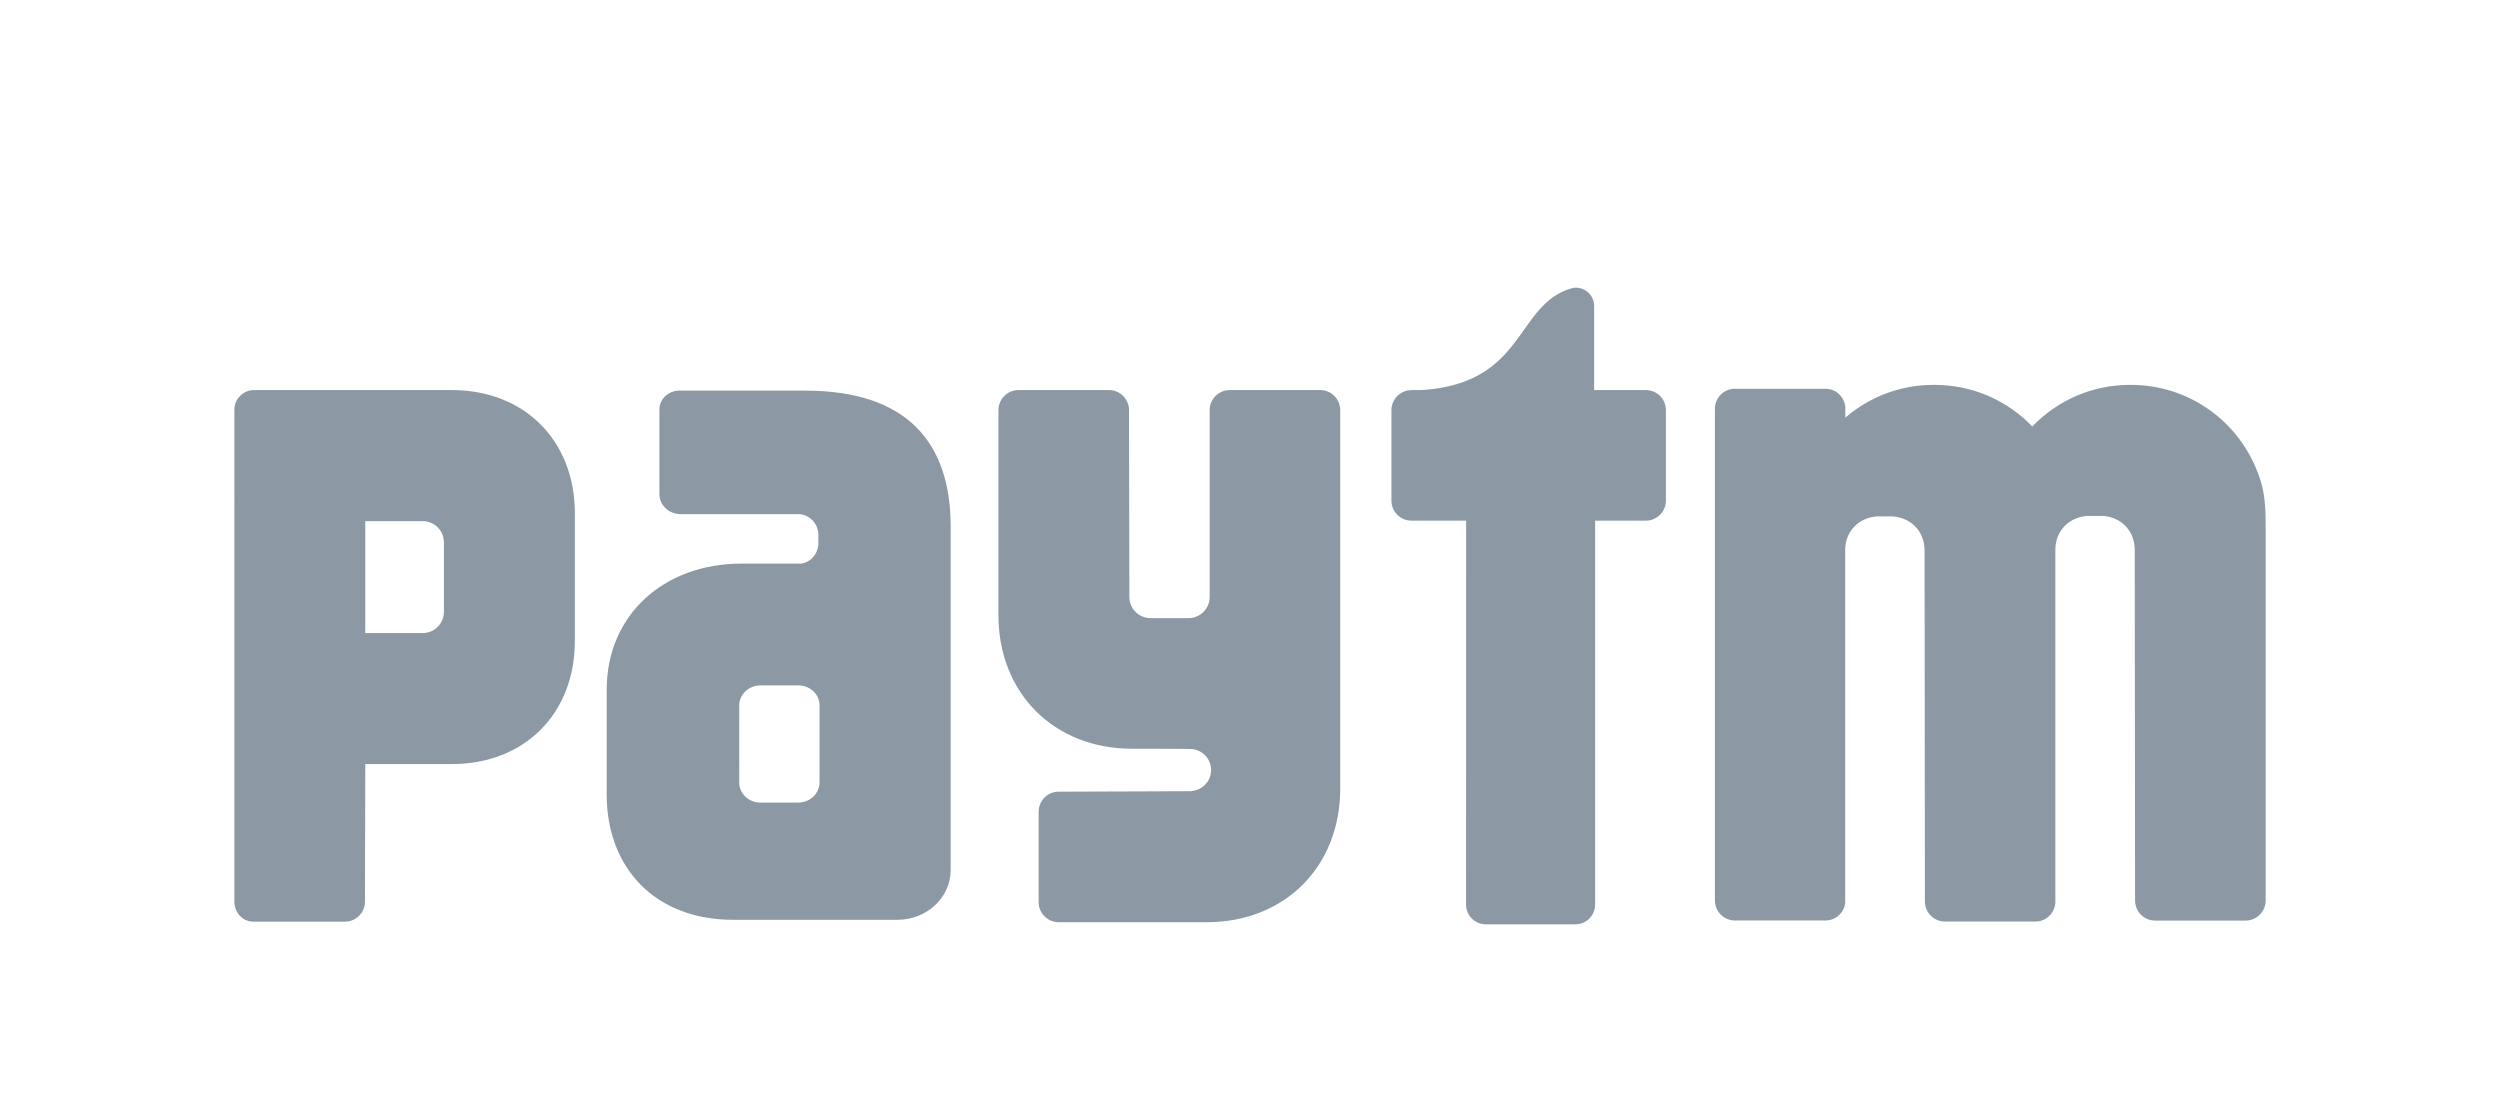 <?xml version="1.0" encoding="UTF-8"?>
<svg id="Layer_1" xmlns="http://www.w3.org/2000/svg" viewBox="0 0 592 261">
  <defs>
    <style>
      .cls-1 {
        fill: #8c98a4;
      }
    </style>
  </defs>
  <g id="layer1">
    <g>
      <g id="g52">
        <path id="path54" class="cls-1" d="M534.88,112.59c-4.37-12.48-16.26-21.45-30.24-21.45h-.29c-9.09,0-17.27,3.78-23.1,9.85-5.84-6.07-14.03-9.85-23.1-9.85h-.29c-7.99,0-15.29,2.92-20.89,7.76v-2.46c-.19-2.45-2.21-4.38-4.7-4.38h-21.44c-2.62,0-4.74,2.12-4.74,4.75v116.41c0,2.63,2.12,4.75,4.74,4.75h21.44c2.39,0,4.36-1.78,4.67-4.09v-83.57c-.01-.29,0-.56.03-.84.34-3.73,3.08-6.8,7.39-7.18h3.95c1.8.16,3.33.8,4.53,1.75,1.87,1.48,2.9,3.76,2.9,6.26l.08,83.16c0,2.63,2.13,4.76,4.74,4.76h21.44c2.53,0,4.59-2.02,4.71-4.53v-83.5c-.02-2.74,1.25-5.22,3.48-6.7,1.1-.71,2.42-1.18,3.94-1.32h3.95c4.64.4,7.44,3.92,7.43,8.02l.08,83.05c0,2.63,2.13,4.75,4.74,4.75h21.44c2.61,0,4.74-2.12,4.74-4.75v-89.32c0-6.09-.69-8.68-1.62-11.34"/>
      </g>
      <g id="g56">
        <path id="path58" class="cls-1" d="M389.75,92.37h-12.26v-19.86h0v-.06c0-2.39-1.94-4.33-4.33-4.33-.28,0-.55.04-.82.09-13.59,3.73-10.87,22.56-35.69,24.16h-2.41c-.36,0-.71.05-1.04.12h-.02.02c-2.12.48-3.71,2.36-3.71,4.62v21.44c0,2.61,2.13,4.74,4.75,4.74h12.94l-.02,90.9c0,2.59,2.1,4.69,4.69,4.69h21.2c2.58,0,4.68-2.1,4.68-4.69v-90.9h12.02c2.61,0,4.74-2.13,4.74-4.74v-21.44c0-2.61-2.13-4.74-4.74-4.74"/>
      </g>
      <g id="g60">
        <path id="path62" class="cls-1" d="M312.62,92.37h-21.44c-2.61,0-4.73,2.13-4.73,4.74v44.33c-.05,2.74-2.27,4.94-5.02,4.94h-8.97c-2.78,0-5.03-2.24-5.03-5.02l-.08-44.25c0-2.61-2.13-4.74-4.74-4.74h-21.44c-2.62,0-4.74,2.13-4.74,4.74v48.58c0,18.45,13.16,31.61,31.62,31.61,0,0,13.85,0,14.28.08,2.5.28,4.45,2.38,4.45,4.96s-1.91,4.64-4.38,4.95c-.12.02-.23.05-.36.07l-31.35.11c-2.62,0-4.74,2.13-4.74,4.74v21.43c0,2.62,2.12,4.74,4.74,4.74h35.05c18.47,0,31.62-13.15,31.62-31.61v-89.66c0-2.61-2.12-4.74-4.74-4.74"/>
      </g>
      <g id="g64">
        <path id="path66" class="cls-1" d="M105.12,131.65v13.23c0,2.77-2.25,5.03-5.02,5.03h-13.6s0-26.5,0-26.5h13.6c2.77,0,5.02,2.24,5.02,5.02v3.22ZM107.01,92.37h-46.86c-2.57,0-4.65,2.09-4.65,4.65v21s.01.08.01.12c0,.1-.01.2-.01.29v95.07c0,2.58,1.94,4.69,4.34,4.75h21.84c2.61,0,4.74-2.12,4.74-4.74l.08-32.58h20.51c17.16,0,29.12-11.91,29.12-29.14v-30.24c0-17.23-11.96-29.18-29.12-29.18"/>
      </g>
      <g id="g68">
        <path id="path70" class="cls-1" d="M194.07,181.98v3.35c0,.27-.04.53-.08.79-.05.24-.12.47-.2.7-.67,1.88-2.54,3.24-4.77,3.24h-8.92c-2.78,0-5.05-2.12-5.05-4.72v-4.04c0-.05-.01-.1-.01-.15v-10.76s.01-.02.01-.02v-3.38c.02-2.59,2.27-4.69,5.05-4.69h8.92c2.79,0,5.05,2.11,5.05,4.72v14.97ZM190.66,92.49h-29.75c-2.63,0-4.76,2-4.76,4.45v8.34c0,.05.01.11.01.16,0,.06-.01.12-.01.18v11.42c0,2.59,2.26,4.71,5.04,4.71h28.32c2.24.35,4.01,1.99,4.27,4.54v2.76c-.25,2.43-2.01,4.2-4.14,4.41h-14.03c-18.65,0-31.94,12.39-31.94,29.8v24.93c0,17.3,11.42,29.62,29.95,29.62h38.87c6.98,0,12.63-5.28,12.63-11.79v-81.34c0-19.72-10.16-32.18-34.47-32.18"/>
      </g>
    </g>
  </g>
</svg>